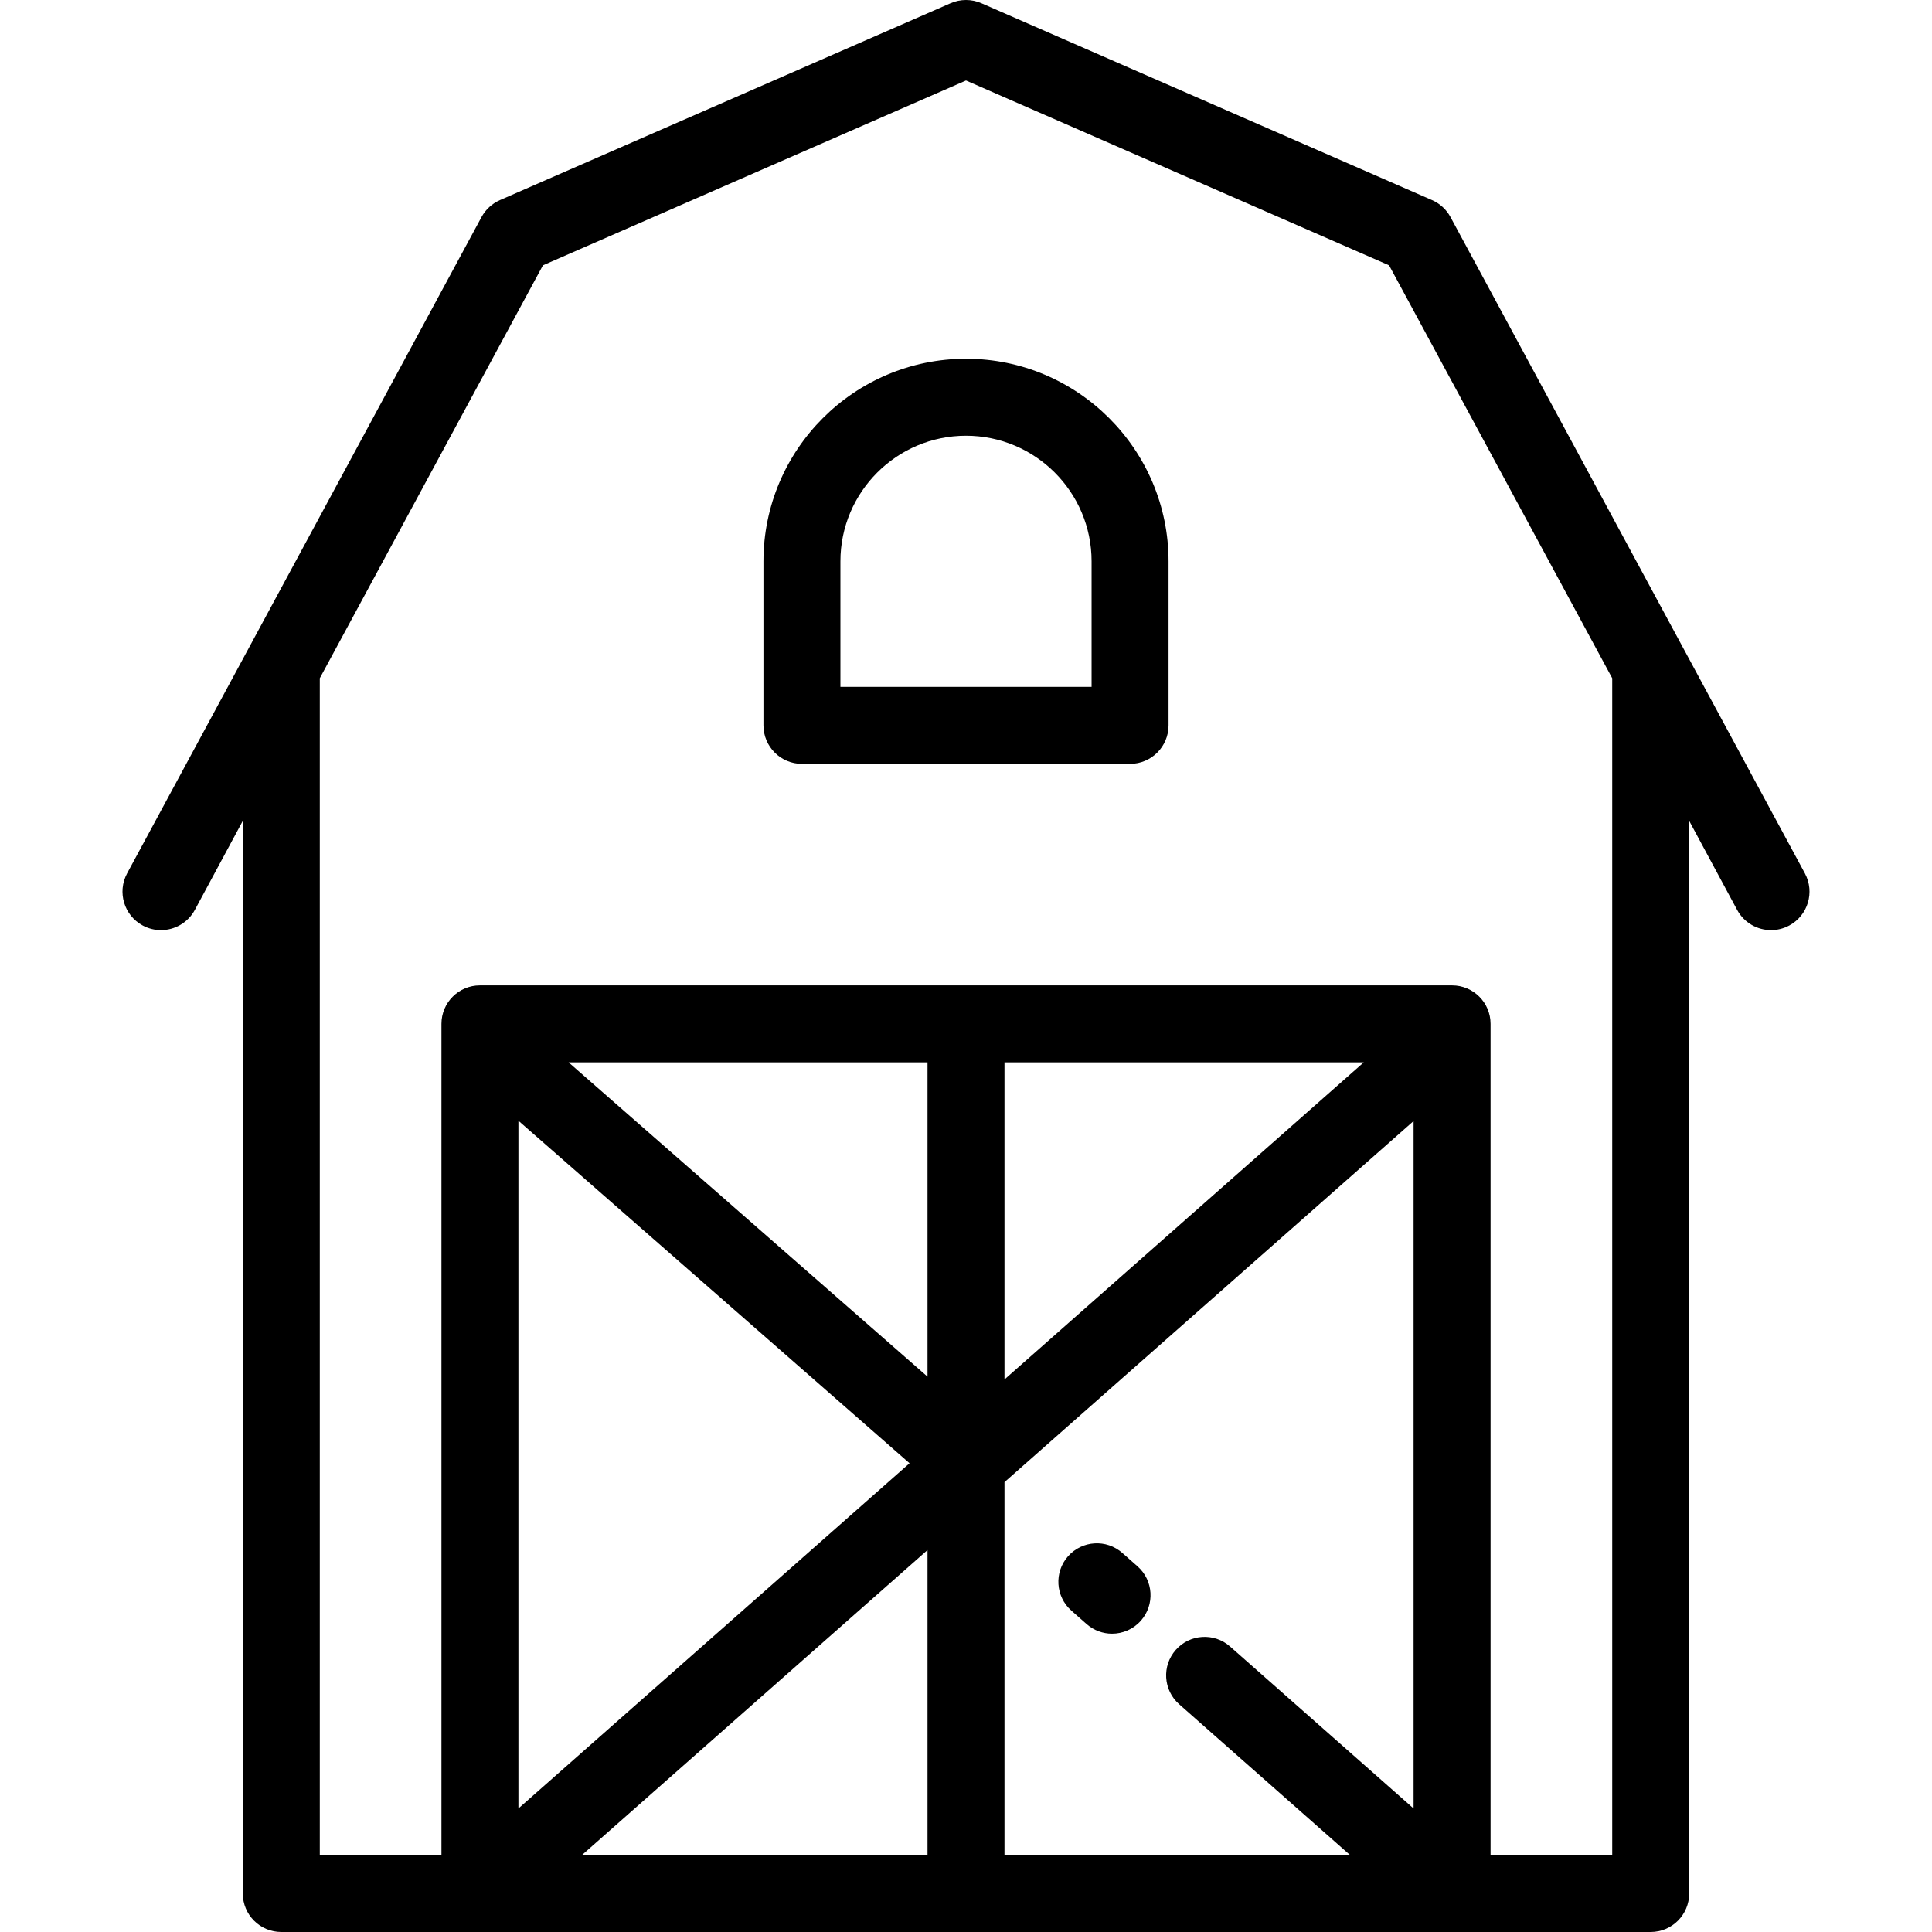 <?xml version="1.0" encoding="iso-8859-1"?>
<!-- Uploaded to: SVG Repo, www.svgrepo.com, Generator: SVG Repo Mixer Tools -->
<svg fill="#000000" height="800px" width="800px" version="1.1" id="Layer_1" xmlns="http://www.w3.org/2000/svg" xmlns:xlink="http://www.w3.org/1999/xlink" 
	 viewBox="0 0 512 512" xml:space="preserve">
<g>
	<g>
		<path d="M301.454,415.095l-4.027-3.553c-4.223-3.728-10.668-3.325-14.396,0.898c-3.727,4.223-3.325,10.668,0.898,14.396
			l4.027,3.553c1.939,1.711,4.347,2.552,6.745,2.552c2.824,0,5.635-1.167,7.65-3.45
			C306.079,425.267,305.677,418.822,301.454,415.095z"/>
	</g>
</g>
<g>
	<g>
		<path d="M256.001,95.074c-29.598,0-53.678,24.08-53.678,53.678v43.479c0,5.633,4.566,10.199,10.199,10.199h86.958
			c5.633,0,10.199-4.566,10.199-10.199v-43.479C309.679,119.154,285.599,95.074,256.001,95.074z M289.281,182.033h-66.56v-33.28
			c0-18.35,14.93-33.28,33.28-33.28s33.28,14.93,33.28,33.28V182.033z"/>
	</g>
</g>
<g>
	<g>
		<path d="M478.316,231.454l-93.92-173.929c-1.082-2.002-2.804-3.586-4.89-4.497L260.084,0.853c-2.604-1.137-5.563-1.137-8.167,0
			L132.495,53.028c-2.086,0.912-3.807,2.495-4.889,4.497L33.684,231.454c-2.67,4.96-0.815,11.146,4.144,13.816
			c1.538,0.828,3.193,1.221,4.826,1.221c3.631,0,7.147-1.945,8.989-5.366l12.705-23.595v284.271c0,5.633,4.566,10.199,10.199,10.199
			h362.906c5.633,0,10.199-4.566,10.199-10.199V217.53l12.705,23.595c1.842,3.421,5.358,5.366,8.989,5.366
			c1.633,0,3.288-0.393,4.826-1.221C479.131,242.6,480.987,236.414,478.316,231.454z M245.802,491.602h-91.567l91.567-80.82V491.602
			z M137.386,479.265V297.006l103.657,90.769L137.386,479.265z M245.802,364.828l-95.12-83.294h95.12V364.828z M374.616,479.265
			l-48.632-42.923c-4.223-3.728-10.668-3.325-14.396,0.898c-3.727,4.224-3.325,10.668,0.898,14.396l45.282,39.967H266.2v-98.824
			l108.415-95.691V479.265z M266.2,365.57v-84.035h95.211L266.2,365.57z M427.255,491.602L427.255,491.602h-32.241V271.336
			c0-5.633-4.566-10.199-10.199-10.199H127.187c-5.633,0-10.199,4.566-10.199,10.199v220.266h-32.24V179.739l59.133-109.425
			l112.12-48.984l112.12,48.984l59.134,109.424V491.602z"/>
	</g>
</g>
</svg>